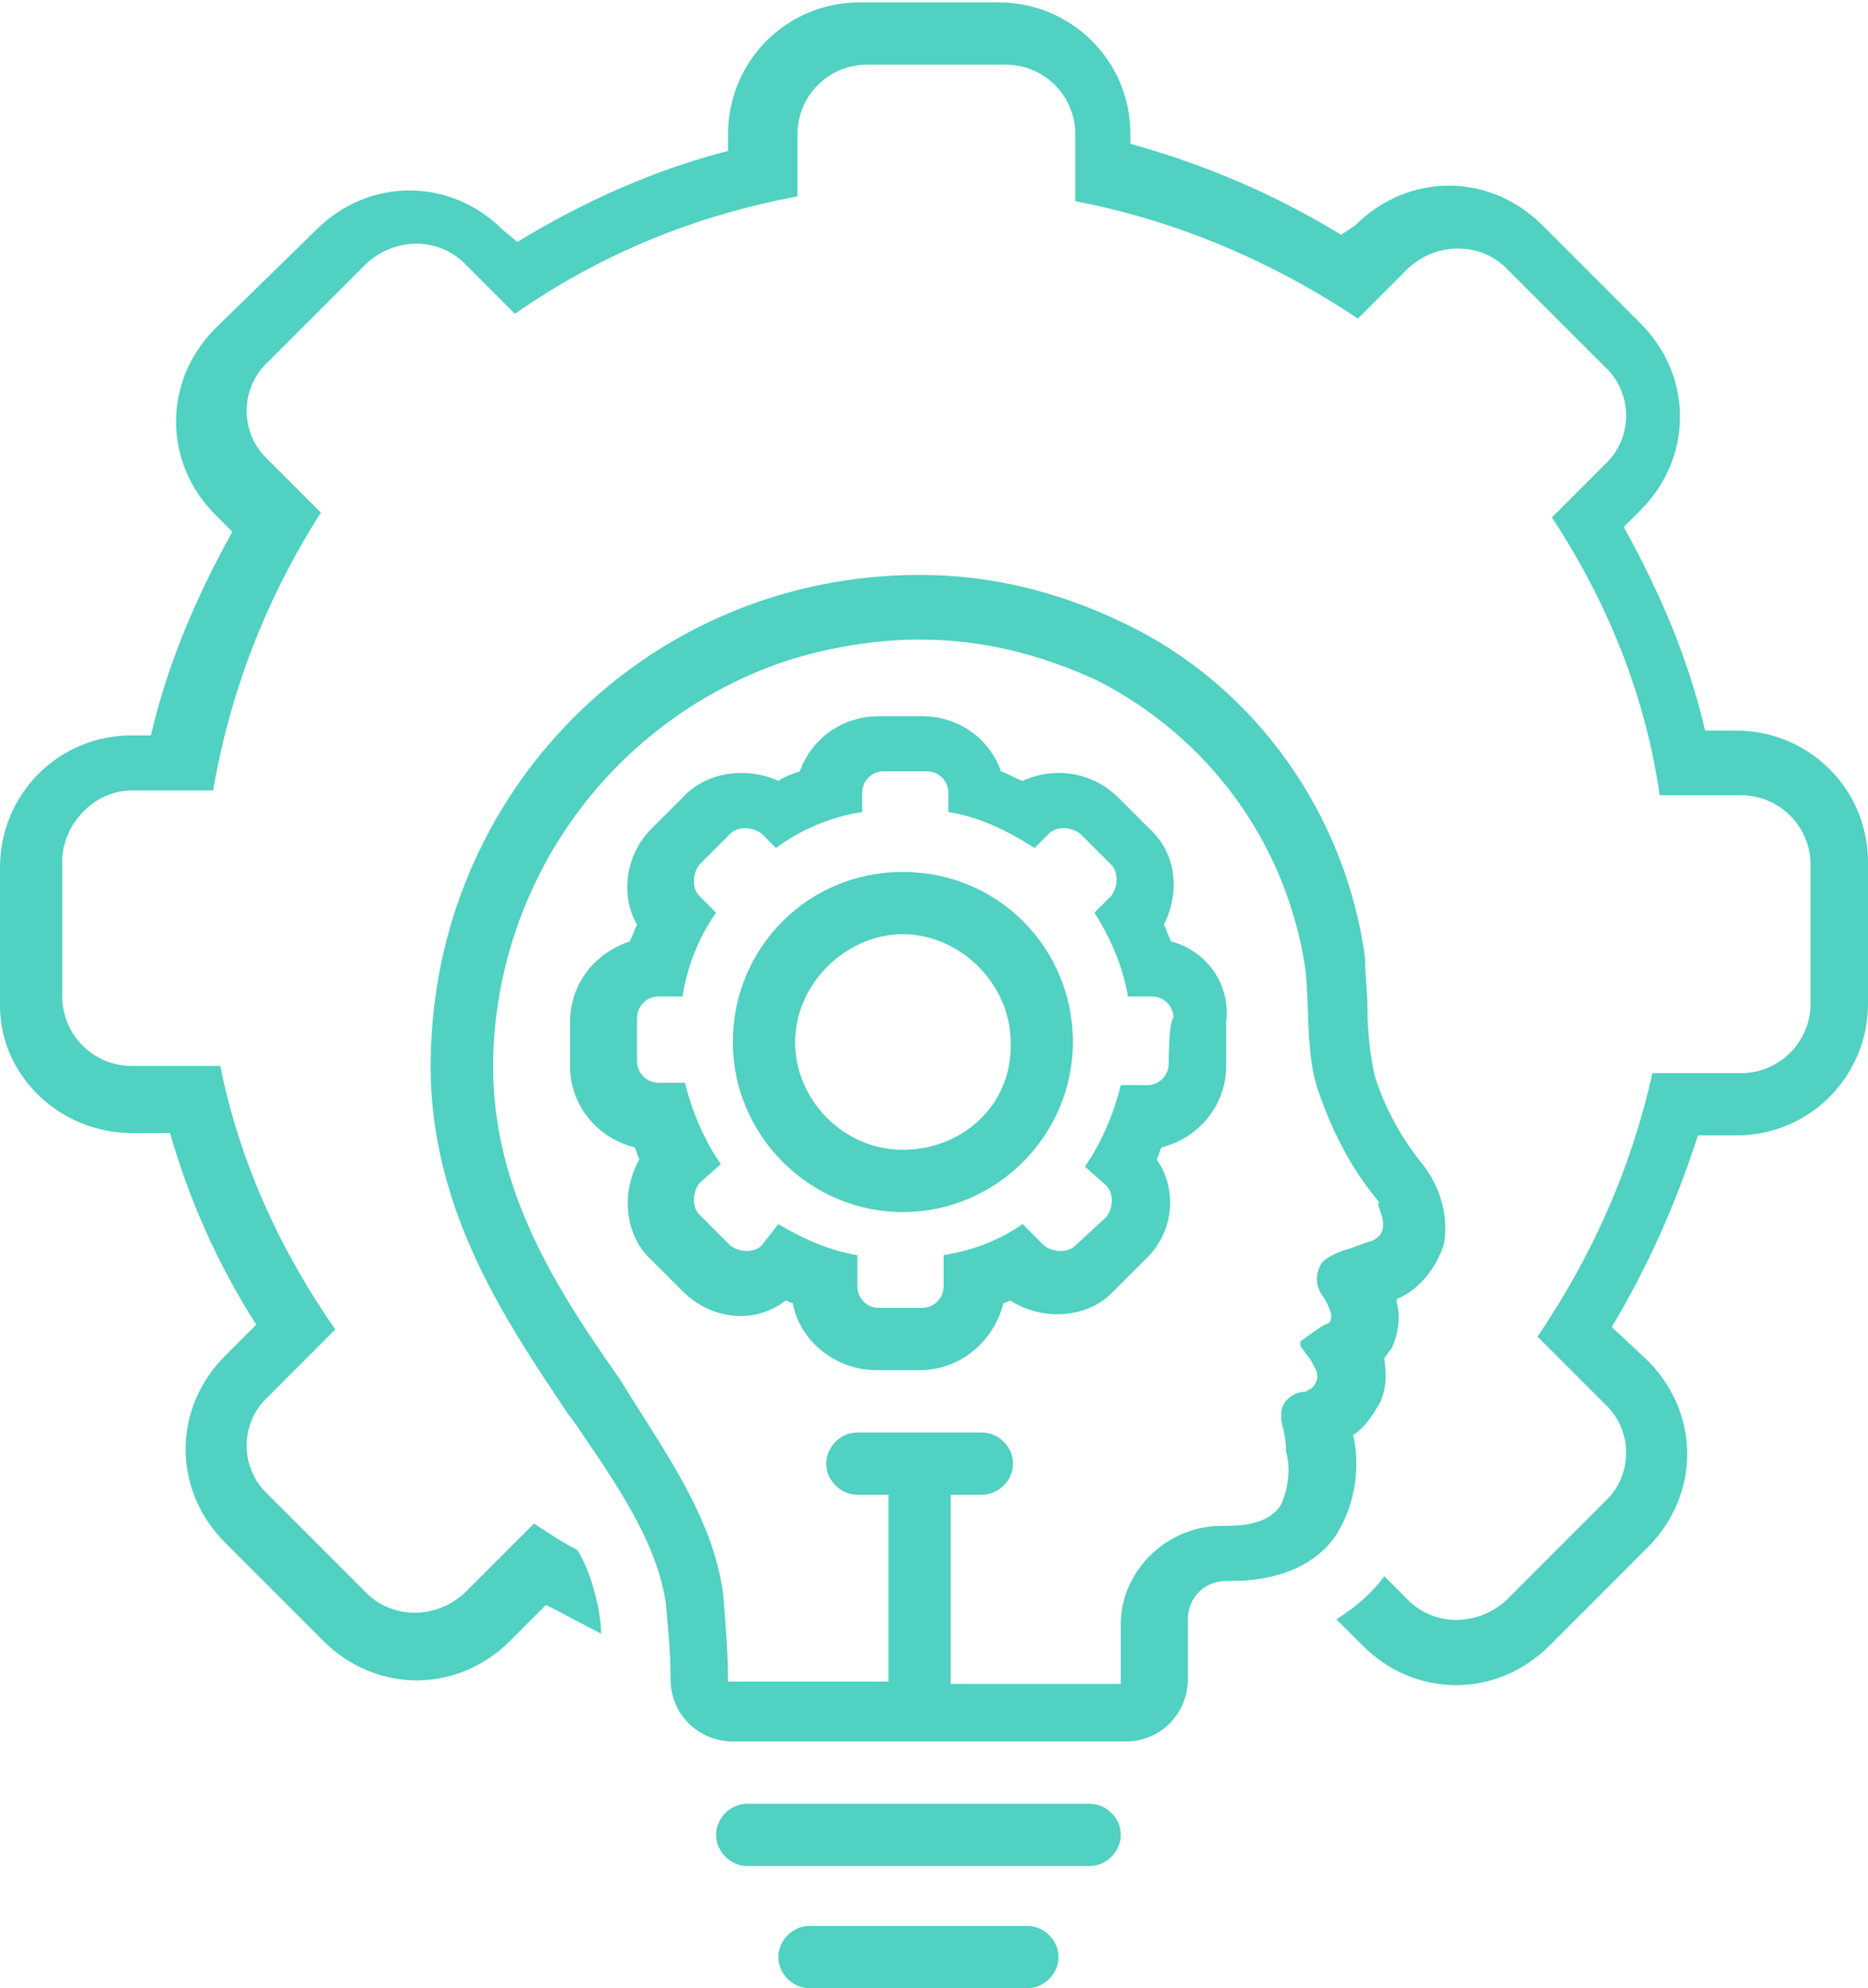 <?xml version="1.0" encoding="utf-8"?>
<!-- Generator: Adobe Illustrator 26.0.0, SVG Export Plug-In . SVG Version: 6.00 Build 0)  -->
<svg version="1.1" id="图层_1" xmlns="http://www.w3.org/2000/svg" xmlns:xlink="http://www.w3.org/1999/xlink" x="0px" y="0px"
	 viewBox="0 0 78 83" style="enable-background:new 0 0 78 83;" xml:space="preserve">
<style type="text/css">
	.st0{fill:#50D1C1;}
</style>
<g>
	<path class="st0" d="M5.5,47.3h1.6c0.8,2.8,2,5.5,3.6,8l-1.3,1.3c-2.2,2.2-2.2,5.6,0,7.8l0,0l4.1,4.1c2.2,2.2,5.6,2.2,7.8,0l0,0
		l1.5-1.5c0.8,0.4,1.5,0.8,2.3,1.2c0-0.5-0.1-0.9-0.1-1c-0.2-0.9-0.4-1.7-0.9-2.5c-0.6-0.3-1.2-0.7-1.8-1.1l-2.9,2.9
		c-1.2,1.1-3,1.1-4.1,0l0,0l-4.1-4.1c-1.2-1.1-1.2-3,0-4.1l0,0l2.8-2.8c-2.3-3.3-4-7-4.8-11H5.5c-1.6,0-2.9-1.3-2.9-2.9v-5.8
		C2.7,34.3,4,33,5.5,33h3.4c0.7-4.1,2.2-8,4.5-11.6l-2.2-2.2c-1.2-1.1-1.2-3,0-4.1l0,0l4.1-4.1c1.2-1.1,3-1.1,4.1,0l2.1,2.1
		c3.6-2.5,7.5-4.1,11.8-4.9V5.6c0-1.6,1.3-2.9,2.9-2.9h5.8c1.6,0,2.9,1.3,2.9,2.9l0,0v2.8c4.2,0.8,8.2,2.5,11.8,4.9l2.1-2.1
		c1.2-1.1,3-1.1,4.1,0l4.1,4.1c1.2,1.1,1.2,3,0,4.1l0,0l-2.2,2.2c2.3,3.5,3.9,7.4,4.5,11.6h3.4c1.6,0,2.9,1.3,2.9,2.9l0,0v5.8
		c0,1.6-1.3,2.9-2.9,2.9l0,0h-3.7c-0.9,4-2.5,7.6-4.8,11l2.8,2.8c1.2,1.1,1.2,3,0,4.1l0,0l-4.1,4.1c-1.2,1.1-3,1.1-4.1,0l0,0l-1-1
		c-0.5,0.7-1.2,1.3-2,1.8l1.1,1.1c2.2,2.2,5.6,2.2,7.8,0l0,0l4.1-4.1c2.2-2.2,2.2-5.6,0-7.8l0,0l-1.5-1.4c1.5-2.5,2.7-5.2,3.6-8h1.6
		c3.1,0,5.5-2.5,5.5-5.5V36c0-3.1-2.5-5.5-5.5-5.5h-1.3c-0.7-3-1.9-5.8-3.4-8.5l0.7-0.7c2.2-2.2,2.2-5.6,0-7.8l0,0l-4.1-4.1
		c-2.2-2.2-5.6-2.2-7.8,0L56,9.8c-2.8-1.7-5.6-2.9-8.8-3.8V5.6c0-3.1-2.5-5.5-5.5-5.5h-5.8c-3.1,0-5.5,2.5-5.5,5.5v0.7
		c-3.1,0.8-6,2.1-8.8,3.8l-0.6-0.5c-2.2-2.2-5.6-2.2-7.8,0L9,13.7c-2.2,2.2-2.2,5.6,0,7.8l0,0l0.7,0.7c-1.5,2.7-2.7,5.5-3.4,8.5H5.5
		c-3.1,0-5.5,2.5-5.5,5.5V42C0,44.9,2.5,47.3,5.5,47.3z"/>
	<path class="st0" d="M58.4,54.2c0.9-0.4,1.6-1.3,1.9-2.3c0.2-1.2-0.2-2.4-0.9-3.3c-0.9-1.1-1.6-2.4-2-3.7c-0.2-0.9-0.3-1.9-0.3-2.8
		c0-0.7-0.1-1.4-0.1-2.1c-0.8-6-4.6-11.4-10.1-14c-2.7-1.3-5.5-2-8.5-2c-11.1,0-20,8.7-20.4,19.7c-0.3,6.5,3.1,11.4,5.7,15.3
		l0.3,0.4c1.7,2.5,3.4,4.9,3.8,7.5c0.1,1.1,0.2,2.1,0.2,3.2c0,1.5,1.2,2.6,2.6,2.6l0,0h16.4c1.5,0,2.6-1.2,2.6-2.6v-2.5
		c0-0.9,0.7-1.6,1.6-1.6l0,0h0.1h0.1c2.7,0,4-1.2,4.5-2.1c0.7-1.2,0.9-2.7,0.6-4l0,0c0.5-0.3,0.8-0.8,1.1-1.3
		c0.3-0.6,0.3-1.2,0.2-1.9c0.1-0.1,0.2-0.3,0.3-0.4c0.3-0.6,0.4-1.4,0.2-2h0.1C58.3,54.3,58.3,54.2,58.4,54.2z M57.3,51.8
		c-0.4,0.1-0.8,0.3-1.2,0.4c-0.3,0.1-0.7,0.3-0.9,0.5c-0.3,0.5-0.3,1,0.1,1.5c0.1,0.2,0.6,1,0,1.1c-0.3,0.2-0.6,0.4-1,0.7v0.2
		c0.1,0.1,0.2,0.3,0.3,0.4c0.1,0.1,0.2,0.3,0.3,0.5c0.2,0.3,0.1,0.7-0.2,0.9c-0.1,0-0.1,0.1-0.2,0.1c-0.5,0-1,0.4-1,0.9
		c0,0.1,0,0.2,0,0.3c0.1,0.4,0.2,0.8,0.2,1.3c0.2,0.7,0.1,1.5-0.2,2.2c-0.5,0.8-1.5,0.9-2.4,0.9h-0.1l0,0H51c-2.3,0-4.2,1.9-4.2,4.1
		l0,0v2.5h-7.1v-7.9h1.3c0.7,0,1.3-0.6,1.3-1.3c0-0.7-0.6-1.3-1.3-1.3h-5.2c-0.7,0-1.3,0.6-1.3,1.3c0,0.7,0.6,1.3,1.3,1.3h1.3v7.8
		h-6.7c0-1.2-0.1-2.4-0.2-3.6c-0.4-3.3-2.6-6.2-4.3-9c-2.9-4.1-5.5-8.3-5.3-13.7c0.3-7.4,5.1-13.9,12.2-16.3
		c1.9-0.6,3.8-0.9,5.6-0.9c2.6,0,5,0.6,7.4,1.7c4.7,2.4,7.9,6.8,8.7,12c0.2,1.8,0,3.7,0.6,5.3c0.6,1.7,1.4,3.2,2.5,4.5
		C57.3,50.2,58.3,51.3,57.3,51.8L57.3,51.8z"/>
	<path class="st0" d="M46.8,76.6c0-0.7-0.6-1.3-1.3-1.3H31.2c-0.7,0-1.3,0.6-1.3,1.3c0,0.7,0.6,1.3,1.3,1.3h14.3
		C46.2,77.9,46.8,77.3,46.8,76.6z"/>
	<path class="st0" d="M33.8,80.4c-0.7,0-1.3,0.6-1.3,1.3c0,0.7,0.6,1.3,1.3,1.3h9.1c0.7,0,1.3-0.6,1.3-1.3c0-0.7-0.6-1.3-1.3-1.3
		H33.8z"/>
	<path class="st0" d="M48.9,39.3c-0.1-0.2-0.2-0.5-0.3-0.7c0.7-1.4,0.5-3-0.6-4l-1.3-1.3c-1.1-1.1-2.7-1.3-4-0.7
		c-0.3-0.1-0.6-0.3-0.9-0.4c-0.5-1.4-1.8-2.3-3.3-2.3h-1.8c-1.5,0-2.8,0.9-3.3,2.3c-0.3,0.1-0.6,0.2-0.9,0.4c-1.3-0.6-3-0.4-4,0.7
		l-1.3,1.3c-1.1,1.1-1.3,2.8-0.6,4c-0.1,0.2-0.2,0.5-0.3,0.7c-1.5,0.5-2.5,1.8-2.5,3.4v1.8c0,1.6,1.1,3,2.7,3.4
		c0.1,0.2,0.1,0.3,0.2,0.5c-0.8,1.4-0.6,3.2,0.5,4.2l1.3,1.3c1.2,1.2,3,1.4,4.3,0.4c0.1,0,0.2,0.1,0.3,0.1c0.3,1.6,1.8,2.8,3.5,2.8
		h1.8c1.7,0,3.1-1.2,3.5-2.8c0.1,0,0.2-0.1,0.3-0.1c1.4,0.9,3.3,0.7,4.3-0.4l1.3-1.3c1.2-1.1,1.4-2.9,0.5-4.2
		c0.1-0.2,0.1-0.3,0.2-0.5c1.6-0.4,2.7-1.8,2.7-3.4v-1.8C51.4,41.1,50.4,39.7,48.9,39.3z M48.8,44.4c0,0.5-0.4,0.9-0.9,0.9l0,0h-1.1
		c-0.3,1.2-0.8,2.4-1.5,3.4l0.9,0.8c0.3,0.3,0.3,0.9,0,1.3l0,0L44.9,52c-0.3,0.3-0.9,0.3-1.3,0l0,0l-0.9-0.9c-1,0.7-2.1,1.1-3.3,1.3
		v1.3c0,0.5-0.4,0.9-0.9,0.9l0,0h-1.8c-0.5,0-0.9-0.4-0.9-0.9l0,0v-1.3c-1.2-0.2-2.3-0.7-3.3-1.3L31.8,52c-0.3,0.3-0.9,0.3-1.3,0
		l0,0l-1.3-1.3c-0.3-0.3-0.3-0.9,0-1.3l0,0l0.9-0.8c-0.7-1-1.2-2.2-1.5-3.4h-1.1c-0.5,0-0.9-0.4-0.9-0.9l0,0v-1.8
		c0-0.5,0.4-0.9,0.9-0.9h1c0.2-1.3,0.7-2.5,1.4-3.5l-0.7-0.7c-0.3-0.3-0.3-0.9,0-1.3l0,0l1.3-1.3c0.3-0.3,0.9-0.3,1.3,0l0.6,0.6
		c1.1-0.8,2.3-1.3,3.6-1.5v-0.8c0-0.5,0.4-0.9,0.9-0.9l0,0h1.8c0.5,0,0.9,0.4,0.9,0.9v0.8c1.3,0.2,2.5,0.8,3.6,1.5l0.6-0.6
		c0.3-0.3,0.9-0.3,1.3,0l1.3,1.3c0.3,0.3,0.3,0.9,0,1.3l0,0l-0.7,0.7c0.7,1.1,1.2,2.3,1.4,3.5h1c0.5,0,0.9,0.4,0.9,0.9l0,0
		C48.8,42.6,48.8,44.4,48.8,44.4z"/>
	<path class="st0" d="M37.7,36.4c-4,0-7.1,3.2-7.1,7.1s3.2,7.1,7.1,7.1s7.1-3.2,7.1-7.1S41.7,36.4,37.7,36.4z M37.7,48
		c-2.5,0-4.5-2.1-4.5-4.5s2.1-4.5,4.5-4.5s4.5,2.1,4.5,4.5C42.3,46.1,40.2,48,37.7,48z"/>
</g>
</svg>
